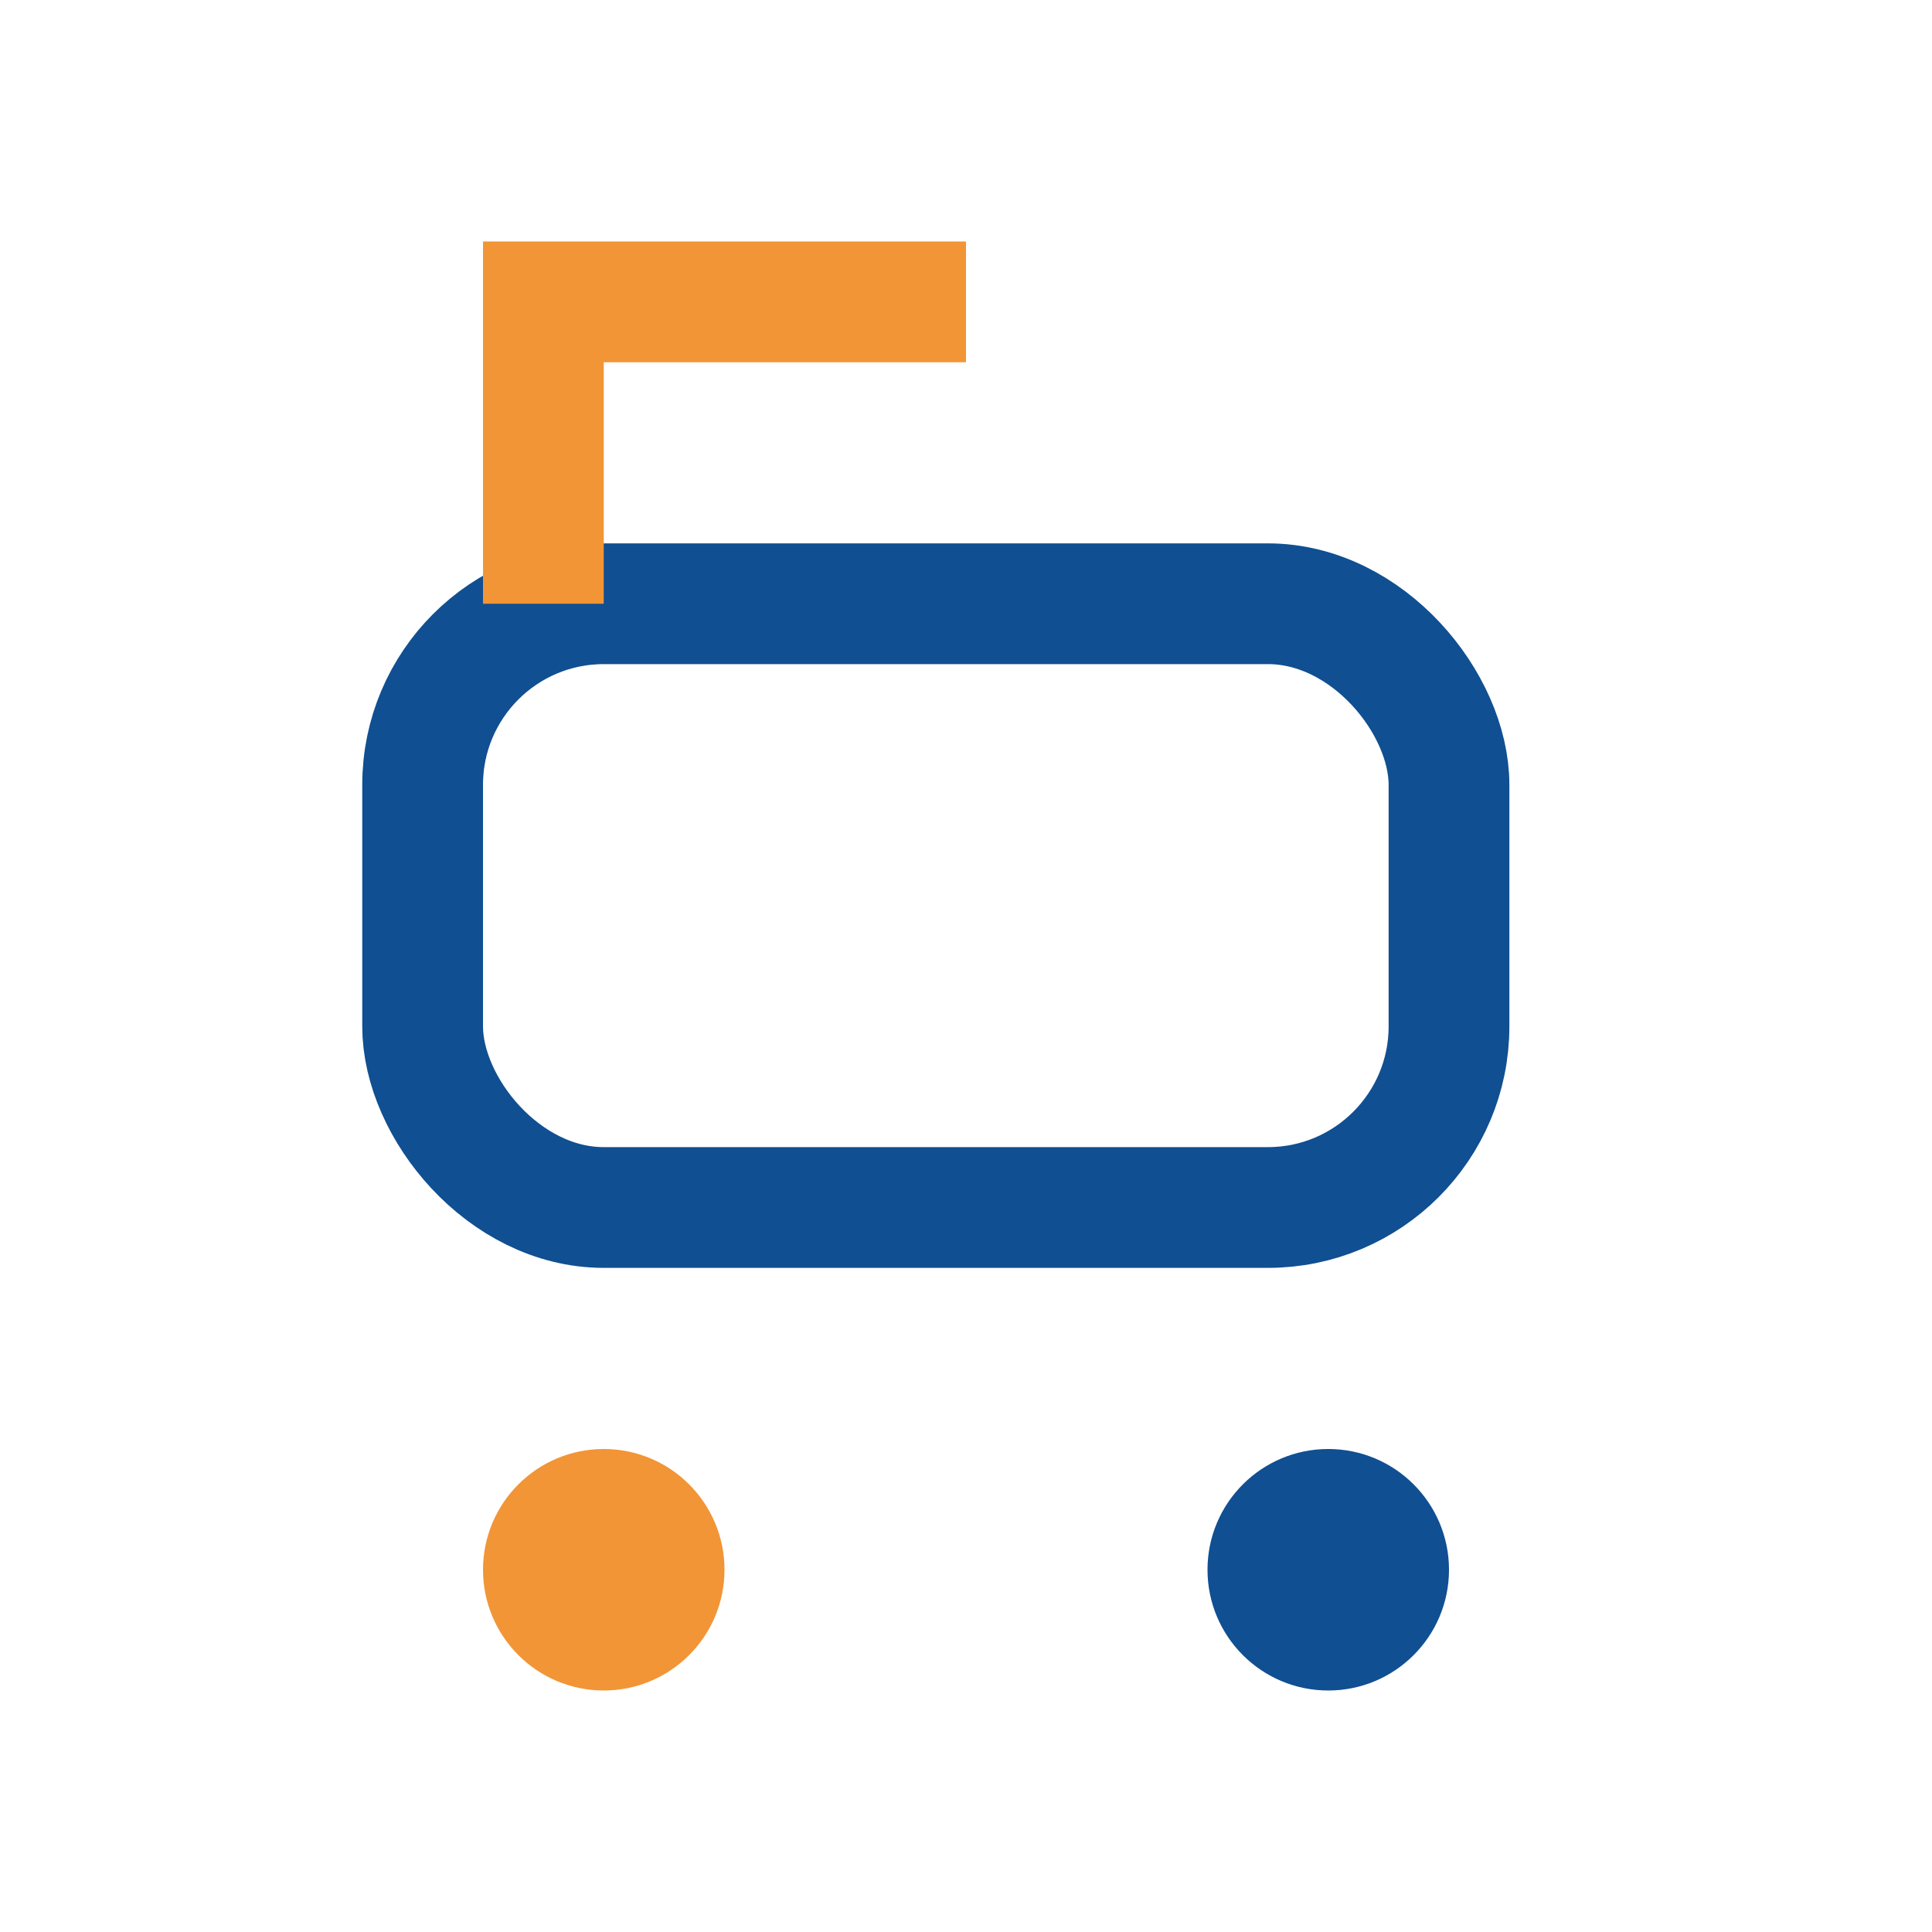 <?xml version="1.0" encoding="UTF-8"?>
<svg xmlns="http://www.w3.org/2000/svg" width="32" height="32" viewBox="0 0 32 32"><circle cx="10" cy="26" r="2" fill="#f29536"/><circle cx="22" cy="26" r="2" fill="#104f91"/><rect x="7" y="10" width="17" height="10" rx="3" fill="none" stroke="#104f91" stroke-width="2"/><path d="M9 10V5h7" stroke="#f29536" stroke-width="2" fill="none"/></svg>